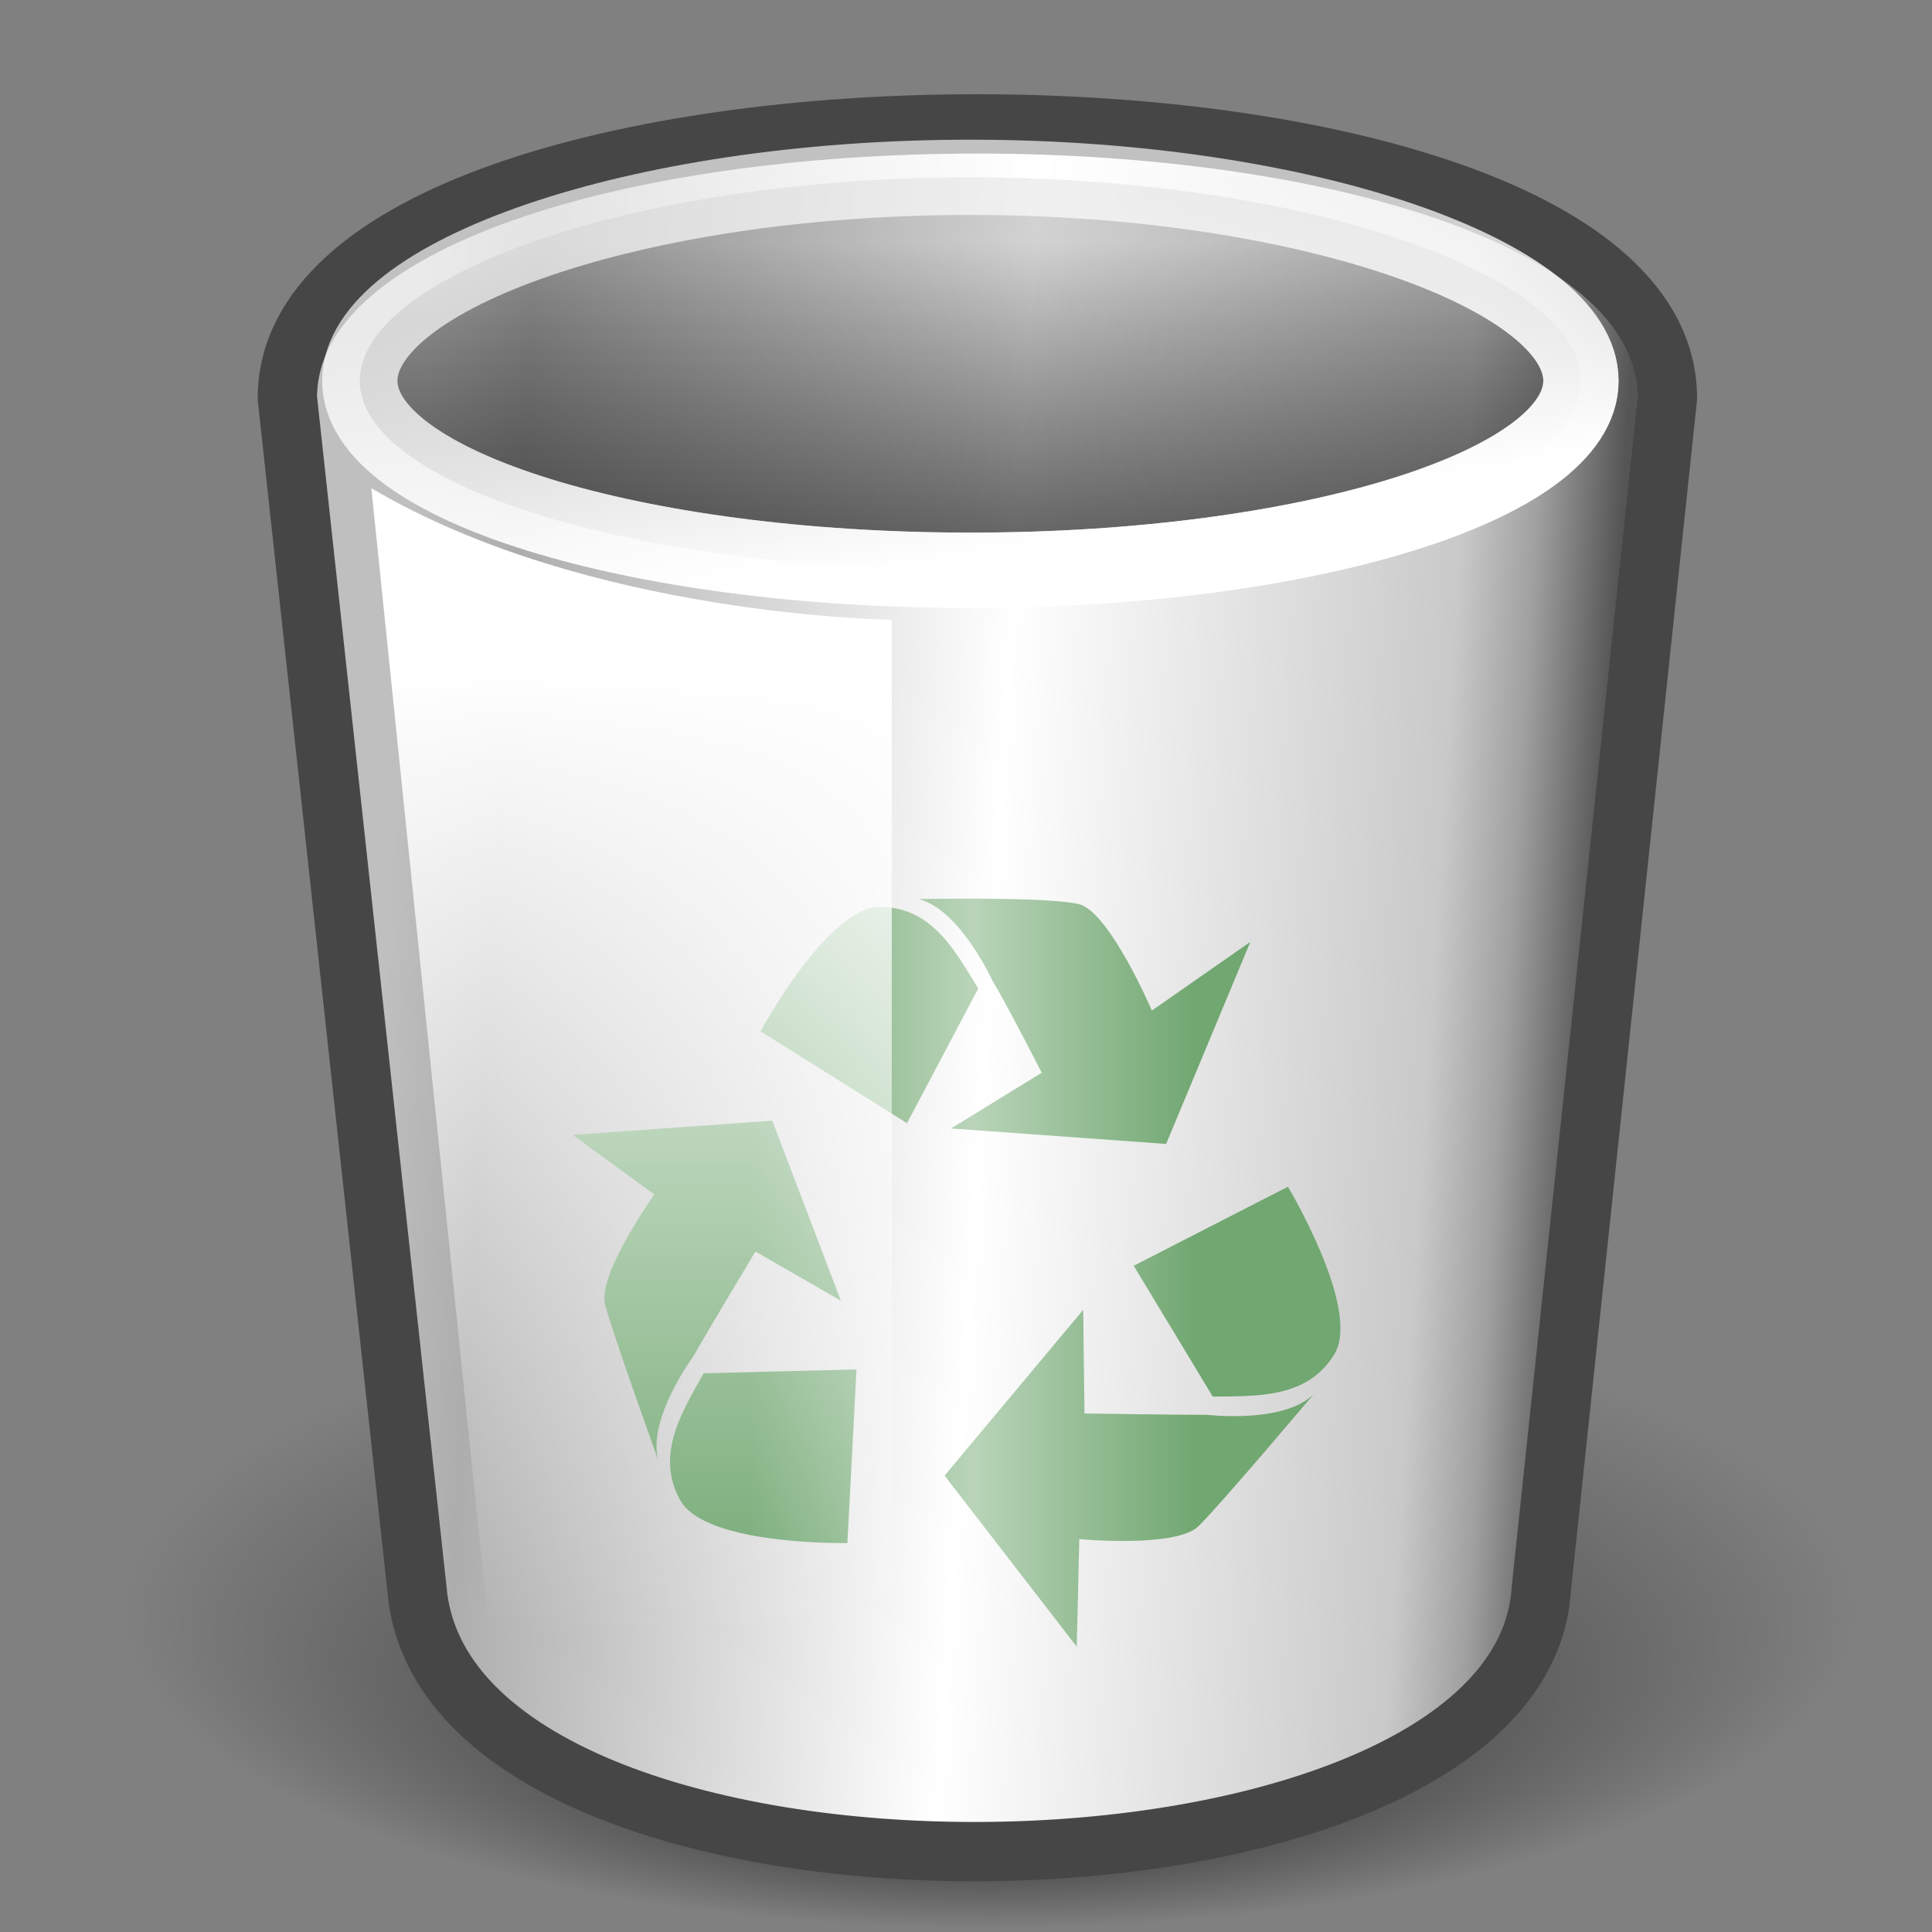 <?xml version="1.0" encoding="UTF-8" standalone="no"?>
<!-- Created with Inkscape (http://www.inkscape.org/) -->
<svg
   xmlns:dc="http://purl.org/dc/elements/1.1/"
   xmlns:cc="http://web.resource.org/cc/"
   xmlns:rdf="http://www.w3.org/1999/02/22-rdf-syntax-ns#"
   xmlns:svg="http://www.w3.org/2000/svg"
   xmlns="http://www.w3.org/2000/svg"
   xmlns:xlink="http://www.w3.org/1999/xlink"
   xmlns:sodipodi="http://inkscape.sourceforge.net/DTD/sodipodi-0.dtd"
   xmlns:inkscape="http://www.inkscape.org/namespaces/inkscape"
   width="22px"
   height="22px"
   id="svg9397"
   sodipodi:version="0.32"
   inkscape:version="0.42.2"
   sodipodi:docbase="/home/silvestre/.icons/yasis/scalable/stock"
   sodipodi:docname="gtk-delete.svg">
  <rect width="100%" height="100%" fill="#808080" stroke="none"/>
  <defs
     id="defs9399">
    <linearGradient
       inkscape:collect="always"
       id="linearGradient4166">
      <stop
         style="stop-color:#000000;stop-opacity:0.742"
         offset="0"
         id="stop4168" />
      <stop
         style="stop-color:#000000;stop-opacity:0;"
         offset="1"
         id="stop4170" />
    </linearGradient>
    <linearGradient
       inkscape:collect="always"
       id="linearGradient4154">
      <stop
         style="stop-color:#ffffff;stop-opacity:1;"
         offset="0"
         id="stop4156" />
      <stop
         style="stop-color:#ffffff;stop-opacity:0;"
         offset="1"
         id="stop4158" />
    </linearGradient>
    <linearGradient
       inkscape:collect="always"
       id="linearGradient4144">
      <stop
         style="stop-color:#020202;stop-opacity:0.557"
         offset="0"
         id="stop4146" />
      <stop
         style="stop-color:#020202;stop-opacity:0;"
         offset="1"
         id="stop4148" />
    </linearGradient>
    <linearGradient
       inkscape:collect="always"
       id="linearGradient4134">
      <stop
         style="stop-color:#fafafa;stop-opacity:1"
         offset="0"
         id="stop4136" />
      <stop
         style="stop-color:#e1e1e1;stop-opacity:1"
         offset="1"
         id="stop4138" />
    </linearGradient>
    <linearGradient
       inkscape:collect="always"
       id="linearGradient4085">
      <stop
         style="stop-color:#e8e8e8;stop-opacity:1;"
         offset="0"
         id="stop4087" />
      <stop
         style="stop-color:#b4b4b4;stop-opacity:1"
         offset="1"
         id="stop4089" />
    </linearGradient>
    <linearGradient
       inkscape:collect="always"
       id="linearGradient4077">
      <stop
         style="stop-color:#000000;stop-opacity:0.367"
         offset="0"
         id="stop4079" />
      <stop
         style="stop-color:#000000;stop-opacity:0;"
         offset="1"
         id="stop4081" />
    </linearGradient>
    <linearGradient
       inkscape:collect="always"
       id="linearGradient4067">
      <stop
         style="stop-color:#000000;stop-opacity:0.296"
         offset="0"
         id="stop4069" />
      <stop
         style="stop-color:#000000;stop-opacity:0;"
         offset="1"
         id="stop4071" />
    </linearGradient>
    <linearGradient
       id="linearGradient5704">
      <stop
         style="stop-color:#71a771;stop-opacity:1;"
         offset="0"
         id="stop5706" />
      <stop
         id="stop5712"
         offset="0.5"
         style="stop-color:#b9d4b9;stop-opacity:1;" />
      <stop
         style="stop-color:#71a771;stop-opacity:1"
         offset="1"
         id="stop5708" />
    </linearGradient>
    <linearGradient
       inkscape:collect="always"
       id="linearGradient5689">
      <stop
         style="stop-color:#ffffff;stop-opacity:1;"
         offset="0"
         id="stop5691" />
      <stop
         style="stop-color:#ffffff;stop-opacity:0;"
         offset="1"
         id="stop5693" />
    </linearGradient>
    <linearGradient
       inkscape:collect="always"
       id="linearGradient4788">
      <stop
         style="stop-color:#000000;stop-opacity:1;"
         offset="0"
         id="stop4790" />
      <stop
         style="stop-color:#000000;stop-opacity:0;"
         offset="1"
         id="stop4792" />
    </linearGradient>
    <linearGradient
       inkscape:collect="always"
       id="linearGradient4778">
      <stop
         style="stop-color:#ffffff;stop-opacity:1;"
         offset="0"
         id="stop4780" />
      <stop
         style="stop-color:#ffffff;stop-opacity:0;"
         offset="1"
         id="stop4782" />
    </linearGradient>
    <linearGradient
       inkscape:collect="always"
       id="linearGradient4770">
      <stop
         style="stop-color:#000000;stop-opacity:0.176"
         offset="0"
         id="stop4772" />
      <stop
         style="stop-color:#1c1c1c;stop-opacity:0.719"
         offset="1"
         id="stop4774" />
    </linearGradient>
    <linearGradient
       id="linearGradient4757">
      <stop
         style="stop-color:#bfbfbf;stop-opacity:1"
         offset="0"
         id="stop4759" />
      <stop
         id="stop2816"
         offset="0.088"
         style="stop-color:#adadad;stop-opacity:1;" />
      <stop
         id="stop4765"
         offset="0.5"
         style="stop-color:#ffffff;stop-opacity:1;" />
      <stop
         style="stop-color:#c9c9c9;stop-opacity:1;"
         offset="0.868"
         id="stop2818" />
      <stop
         id="stop2820"
         offset="0.93"
         style="stop-color:#a0a0a0;stop-opacity:1;" />
      <stop
         style="stop-color:#555555;stop-opacity:1;"
         offset="1"
         id="stop4761" />
    </linearGradient>
    <linearGradient
       inkscape:collect="always"
       xlink:href="#linearGradient4757"
       id="linearGradient4763"
       x1="11.343"
       y1="23.594"
       x2="37.362"
       y2="25.217"
       gradientUnits="userSpaceOnUse"
       gradientTransform="matrix(0.966,0,0,0.966,0.808,0.869)" />
    <linearGradient
       inkscape:collect="always"
       xlink:href="#linearGradient4770"
       id="linearGradient4776"
       x1="24.614"
       y1="8.522"
       x2="24.614"
       y2="14.176"
       gradientUnits="userSpaceOnUse"
       gradientTransform="matrix(1.013,0,0,1.191,-1.281,0.137)" />
    <linearGradient
       inkscape:collect="always"
       xlink:href="#linearGradient4778"
       id="linearGradient4784"
       x1="27.936"
       y1="13.567"
       x2="27.136"
       y2="7.905"
       gradientUnits="userSpaceOnUse"
       gradientTransform="matrix(1.013,0,0,1.191,-1.281,0.137)" />
    <radialGradient
       inkscape:collect="always"
       xlink:href="#linearGradient4788"
       id="radialGradient4794"
       cx="24.111"
       cy="40.21"
       fx="24.111"
       fy="54.377"
       r="20.896"
       gradientTransform="matrix(1,0,0,0.349,-5.676882e-16,26.172)"
       gradientUnits="userSpaceOnUse" />
    <linearGradient
       inkscape:collect="always"
       xlink:href="#linearGradient5689"
       id="linearGradient5695"
       x1="16.226"
       y1="17.741"
       x2="16.226"
       y2="41.102"
       gradientUnits="userSpaceOnUse"
       gradientTransform="matrix(0.866,0,0,0.866,2.743,3.775)" />
    <linearGradient
       inkscape:collect="always"
       xlink:href="#linearGradient5704"
       id="linearGradient5710"
       x1="29.304"
       y1="32.166"
       x2="18.547"
       y2="32.166"
       gradientUnits="userSpaceOnUse" />
    <linearGradient
       inkscape:collect="always"
       xlink:href="#linearGradient4067"
       id="linearGradient4073"
       x1="16.8"
       y1="3.279"
       x2="16.044"
       y2="8.962"
       gradientUnits="userSpaceOnUse" />
    <linearGradient
       inkscape:collect="always"
       xlink:href="#linearGradient4077"
       id="linearGradient4083"
       x1="25.486"
       y1="6.12"
       x2="20.24"
       y2="9.311"
       gradientUnits="userSpaceOnUse" />
    <linearGradient
       inkscape:collect="always"
       xlink:href="#linearGradient4085"
       id="linearGradient4091"
       x1="19.248"
       y1="12.877"
       x2="18.907"
       y2="15.17"
       gradientUnits="userSpaceOnUse" />
    <linearGradient
       inkscape:collect="always"
       xlink:href="#linearGradient4085"
       id="linearGradient4106"
       gradientUnits="userSpaceOnUse"
       x1="19.248"
       y1="12.877"
       x2="18.907"
       y2="15.17" />
    <linearGradient
       inkscape:collect="always"
       xlink:href="#linearGradient4067"
       id="linearGradient4108"
       gradientUnits="userSpaceOnUse"
       x1="16.8"
       y1="3.279"
       x2="16.044"
       y2="8.962" />
    <linearGradient
       inkscape:collect="always"
       xlink:href="#linearGradient4077"
       id="linearGradient4110"
       gradientUnits="userSpaceOnUse"
       x1="25.486"
       y1="6.12"
       x2="20.24"
       y2="9.311" />
    <linearGradient
       inkscape:collect="always"
       xlink:href="#linearGradient4085"
       id="linearGradient4112"
       gradientUnits="userSpaceOnUse"
       x1="19.248"
       y1="12.877"
       x2="18.907"
       y2="15.17" />
    <linearGradient
       inkscape:collect="always"
       xlink:href="#linearGradient4067"
       id="linearGradient4114"
       gradientUnits="userSpaceOnUse"
       x1="16.8"
       y1="3.279"
       x2="16.044"
       y2="8.962" />
    <linearGradient
       inkscape:collect="always"
       xlink:href="#linearGradient4077"
       id="linearGradient4116"
       gradientUnits="userSpaceOnUse"
       x1="25.486"
       y1="6.12"
       x2="20.24"
       y2="9.311" />
    <linearGradient
       inkscape:collect="always"
       xlink:href="#linearGradient4085"
       id="linearGradient4126"
       gradientUnits="userSpaceOnUse"
       x1="19.248"
       y1="12.877"
       x2="18.907"
       y2="15.17" />
    <linearGradient
       inkscape:collect="always"
       xlink:href="#linearGradient4067"
       id="linearGradient4128"
       gradientUnits="userSpaceOnUse"
       x1="16.8"
       y1="3.279"
       x2="16.044"
       y2="8.962" />
    <linearGradient
       inkscape:collect="always"
       xlink:href="#linearGradient4077"
       id="linearGradient4130"
       gradientUnits="userSpaceOnUse"
       x1="25.486"
       y1="6.12"
       x2="20.24"
       y2="9.311" />
    <linearGradient
       inkscape:collect="always"
       xlink:href="#linearGradient4144"
       id="linearGradient4150"
       x1="30.637"
       y1="22.339"
       x2="32.946"
       y2="21.814"
       gradientUnits="userSpaceOnUse" />
    <linearGradient
       inkscape:collect="always"
       xlink:href="#linearGradient4154"
       id="linearGradient4160"
       x1="30.754"
       y1="19.563"
       x2="29.523"
       y2="19.893"
       gradientUnits="userSpaceOnUse" />
    <linearGradient
       inkscape:collect="always"
       xlink:href="#linearGradient4134"
       id="linearGradient4164"
       gradientUnits="userSpaceOnUse"
       x1="28.94"
       y1="13.421"
       x2="29.33"
       y2="15.854"
       gradientTransform="matrix(0.866,0,0,0.866,3.198,3.927)" />
    <linearGradient
       inkscape:collect="always"
       xlink:href="#linearGradient4166"
       id="linearGradient4172"
       x1="30.052"
       y1="14.328"
       x2="26.77"
       y2="26.577"
       gradientUnits="userSpaceOnUse" />
    <linearGradient
       y2="10.806"
       x2="17.271"
       y1="12.043"
       x1="15.978"
       gradientTransform="matrix(1.013,0,0,1.191,-1.281,0.137)"
       gradientUnits="userSpaceOnUse"
       id="linearGradient3032"
       xlink:href="#linearGradient4778"
       inkscape:collect="always" />
    <linearGradient
       gradientUnits="userSpaceOnUse"
       y2="26.577"
       x2="26.77"
       y1="14.328"
       x1="30.052"
       id="linearGradient3030"
       xlink:href="#linearGradient4166"
       inkscape:collect="always" />
    <linearGradient
       gradientTransform="matrix(0.866,0,0,0.866,3.198,3.927)"
       y2="15.854"
       x2="29.33"
       y1="13.421"
       x1="28.94"
       gradientUnits="userSpaceOnUse"
       id="linearGradient3028"
       xlink:href="#linearGradient4134"
       inkscape:collect="always" />
    <linearGradient
       gradientUnits="userSpaceOnUse"
       y2="19.893"
       x2="29.523"
       y1="19.563"
       x1="30.754"
       id="linearGradient3026"
       xlink:href="#linearGradient4154"
       inkscape:collect="always" />
    <linearGradient
       gradientUnits="userSpaceOnUse"
       y2="21.814"
       x2="32.946"
       y1="22.339"
       x1="30.637"
       id="linearGradient3024"
       xlink:href="#linearGradient4144"
       inkscape:collect="always" />
    <linearGradient
       y2="9.311"
       x2="20.24"
       y1="6.12"
       x1="25.486"
       gradientUnits="userSpaceOnUse"
       id="linearGradient3022"
       xlink:href="#linearGradient4077"
       inkscape:collect="always" />
    <linearGradient
       y2="8.962"
       x2="16.044"
       y1="3.279"
       x1="16.8"
       gradientUnits="userSpaceOnUse"
       id="linearGradient3020"
       xlink:href="#linearGradient4067"
       inkscape:collect="always" />
    <linearGradient
       y2="15.17"
       x2="18.907"
       y1="12.877"
       x1="19.248"
       gradientUnits="userSpaceOnUse"
       id="linearGradient3018"
       xlink:href="#linearGradient4085"
       inkscape:collect="always" />
    <linearGradient
       y2="9.311"
       x2="20.24"
       y1="6.12"
       x1="25.486"
       gradientUnits="userSpaceOnUse"
       id="linearGradient3016"
       xlink:href="#linearGradient4077"
       inkscape:collect="always" />
    <linearGradient
       y2="8.962"
       x2="16.044"
       y1="3.279"
       x1="16.8"
       gradientUnits="userSpaceOnUse"
       id="linearGradient3014"
       xlink:href="#linearGradient4067"
       inkscape:collect="always" />
    <linearGradient
       y2="15.17"
       x2="18.907"
       y1="12.877"
       x1="19.248"
       gradientUnits="userSpaceOnUse"
       id="linearGradient3012"
       xlink:href="#linearGradient4085"
       inkscape:collect="always" />
    <linearGradient
       y2="9.311"
       x2="20.24"
       y1="6.12"
       x1="25.486"
       gradientUnits="userSpaceOnUse"
       id="linearGradient3010"
       xlink:href="#linearGradient4077"
       inkscape:collect="always" />
    <linearGradient
       y2="8.962"
       x2="16.044"
       y1="3.279"
       x1="16.8"
       gradientUnits="userSpaceOnUse"
       id="linearGradient3008"
       xlink:href="#linearGradient4067"
       inkscape:collect="always" />
    <linearGradient
       y2="15.17"
       x2="18.907"
       y1="12.877"
       x1="19.248"
       gradientUnits="userSpaceOnUse"
       id="linearGradient3006"
       xlink:href="#linearGradient4085"
       inkscape:collect="always" />
    <linearGradient
       gradientUnits="userSpaceOnUse"
       y2="15.17"
       x2="18.907"
       y1="12.877"
       x1="19.248"
       id="linearGradient3004"
       xlink:href="#linearGradient4085"
       inkscape:collect="always" />
    <linearGradient
       gradientUnits="userSpaceOnUse"
       y2="9.311"
       x2="20.24"
       y1="6.12"
       x1="25.486"
       id="linearGradient3002"
       xlink:href="#linearGradient4077"
       inkscape:collect="always" />
    <linearGradient
       gradientUnits="userSpaceOnUse"
       y2="8.962"
       x2="16.044"
       y1="3.279"
       x1="16.8"
       id="linearGradient3000"
       xlink:href="#linearGradient4067"
       inkscape:collect="always" />
    <linearGradient
       gradientUnits="userSpaceOnUse"
       y2="32.166"
       x2="18.547"
       y1="32.166"
       x1="29.304"
       id="linearGradient2998"
       xlink:href="#linearGradient5704"
       inkscape:collect="always" />
    <linearGradient
       gradientTransform="matrix(0.866,0,0,0.866,2.743,3.775)"
       gradientUnits="userSpaceOnUse"
       y2="41.102"
       x2="16.226"
       y1="17.741"
       x1="16.226"
       id="linearGradient2996"
       xlink:href="#linearGradient5689"
       inkscape:collect="always" />
    <radialGradient
       gradientUnits="userSpaceOnUse"
       gradientTransform="matrix(1,0,0,0.349,-5.676882e-16,26.172)"
       r="20.896"
       fy="54.377"
       fx="24.111"
       cy="40.21"
       cx="24.111"
       id="radialGradient2994"
       xlink:href="#linearGradient4788"
       inkscape:collect="always" />
    <linearGradient
       gradientTransform="matrix(1.013,0,0,1.191,-1.281,0.137)"
       gradientUnits="userSpaceOnUse"
       y2="7.905"
       x2="27.136"
       y1="13.567"
       x1="27.936"
       id="linearGradient2992"
       xlink:href="#linearGradient4778"
       inkscape:collect="always" />
    <linearGradient
       gradientTransform="matrix(1.013,0,0,1.191,-1.281,0.137)"
       gradientUnits="userSpaceOnUse"
       y2="14.176"
       x2="24.614"
       y1="8.522"
       x1="24.614"
       id="linearGradient2990"
       xlink:href="#linearGradient4770"
       inkscape:collect="always" />
    <linearGradient
       gradientTransform="matrix(0.966,0,0,0.966,0.808,0.869)"
       gradientUnits="userSpaceOnUse"
       y2="25.217"
       x2="37.362"
       y1="23.594"
       x1="11.343"
       id="linearGradient2988"
       xlink:href="#linearGradient4757"
       inkscape:collect="always" />
    <linearGradient
       id="linearGradient2974">
      <stop
         id="stop2976"
         offset="0"
         style="stop-color:#bfbfbf;stop-opacity:1" />
      <stop
         style="stop-color:#adadad;stop-opacity:1;"
         offset="0.088"
         id="stop2978" />
      <stop
         style="stop-color:#ffffff;stop-opacity:1;"
         offset="0.5"
         id="stop2980" />
      <stop
         id="stop2982"
         offset="0.868"
         style="stop-color:#c9c9c9;stop-opacity:1;" />
      <stop
         style="stop-color:#a0a0a0;stop-opacity:1;"
         offset="0.93"
         id="stop2984" />
      <stop
         id="stop2986"
         offset="1"
         style="stop-color:#555555;stop-opacity:1;" />
    </linearGradient>
    <linearGradient
       id="linearGradient2942">
      <stop
         id="stop2944"
         offset="0"
         style="stop-color:#71a771;stop-opacity:1;" />
      <stop
         style="stop-color:#b9d4b9;stop-opacity:1;"
         offset="0.5"
         id="stop2946" />
      <stop
         id="stop2948"
         offset="1"
         style="stop-color:#71a771;stop-opacity:1" />
    </linearGradient>
    <radialGradient
       inkscape:collect="always"
       xlink:href="#linearGradient4788"
       id="radialGradient3066"
       gradientUnits="userSpaceOnUse"
       gradientTransform="matrix(1,0,0,0.349,-3.935653e-16,26.172)"
       cx="24.111"
       cy="40.21"
       fx="24.111"
       fy="54.377"
       r="20.896" />
    <linearGradient
       inkscape:collect="always"
       xlink:href="#linearGradient4757"
       id="linearGradient3068"
       gradientUnits="userSpaceOnUse"
       gradientTransform="matrix(0.966,0,0,0.966,0.808,0.869)"
       x1="11.343"
       y1="23.594"
       x2="37.362"
       y2="25.217" />
    <linearGradient
       inkscape:collect="always"
       xlink:href="#linearGradient4770"
       id="linearGradient3070"
       gradientUnits="userSpaceOnUse"
       gradientTransform="matrix(1.013,0,0,1.191,-1.281,0.137)"
       x1="24.614"
       y1="8.522"
       x2="24.614"
       y2="14.176" />
    <linearGradient
       inkscape:collect="always"
       xlink:href="#linearGradient4778"
       id="linearGradient3072"
       gradientUnits="userSpaceOnUse"
       gradientTransform="matrix(1.013,0,0,1.191,-1.281,0.137)"
       x1="27.936"
       y1="13.567"
       x2="27.136"
       y2="7.905" />
    <linearGradient
       inkscape:collect="always"
       xlink:href="#linearGradient5704"
       id="linearGradient3074"
       gradientUnits="userSpaceOnUse"
       x1="29.304"
       y1="32.166"
       x2="18.547"
       y2="32.166" />
    <linearGradient
       inkscape:collect="always"
       xlink:href="#linearGradient5689"
       id="linearGradient3076"
       gradientUnits="userSpaceOnUse"
       gradientTransform="matrix(0.866,0,0,0.866,2.743,3.775)"
       x1="16.226"
       y1="17.741"
       x2="16.226"
       y2="41.102" />
    <linearGradient
       inkscape:collect="always"
       xlink:href="#linearGradient4778"
       id="linearGradient3078"
       gradientUnits="userSpaceOnUse"
       gradientTransform="matrix(1.013,0,0,1.191,-1.281,0.137)"
       x1="15.978"
       y1="12.043"
       x2="17.271"
       y2="10.806" />
    <radialGradient
       inkscape:collect="always"
       xlink:href="#linearGradient4788"
       id="radialGradient3103"
       gradientUnits="userSpaceOnUse"
       gradientTransform="matrix(1,0,0,0.349,6.440167e-17,26.172)"
       cx="24.111"
       cy="40.21"
       fx="24.111"
       fy="54.377"
       r="20.896" />
    <linearGradient
       inkscape:collect="always"
       xlink:href="#linearGradient4757"
       id="linearGradient3105"
       gradientUnits="userSpaceOnUse"
       gradientTransform="matrix(0.966,0,0,0.966,0.808,0.869)"
       x1="11.343"
       y1="23.594"
       x2="37.362"
       y2="25.217" />
    <linearGradient
       inkscape:collect="always"
       xlink:href="#linearGradient4770"
       id="linearGradient3107"
       gradientUnits="userSpaceOnUse"
       gradientTransform="matrix(1.013,0,0,1.191,-1.281,0.137)"
       x1="24.614"
       y1="8.522"
       x2="24.614"
       y2="14.176" />
    <linearGradient
       inkscape:collect="always"
       xlink:href="#linearGradient4778"
       id="linearGradient3109"
       gradientUnits="userSpaceOnUse"
       gradientTransform="matrix(1.013,0,0,1.191,-1.281,0.137)"
       x1="27.936"
       y1="13.567"
       x2="27.136"
       y2="7.905" />
    <linearGradient
       inkscape:collect="always"
       xlink:href="#linearGradient5704"
       id="linearGradient3111"
       gradientUnits="userSpaceOnUse"
       x1="29.304"
       y1="32.166"
       x2="18.547"
       y2="32.166" />
    <linearGradient
       inkscape:collect="always"
       xlink:href="#linearGradient5689"
       id="linearGradient3113"
       gradientUnits="userSpaceOnUse"
       gradientTransform="matrix(0.866,0,0,0.866,2.743,3.775)"
       x1="16.226"
       y1="17.741"
       x2="16.226"
       y2="41.102" />
    <linearGradient
       inkscape:collect="always"
       xlink:href="#linearGradient4085"
       id="linearGradient3115"
       gradientUnits="userSpaceOnUse"
       x1="19.248"
       y1="12.877"
       x2="18.907"
       y2="15.17" />
    <linearGradient
       inkscape:collect="always"
       xlink:href="#linearGradient4067"
       id="linearGradient3117"
       gradientUnits="userSpaceOnUse"
       x1="16.8"
       y1="3.279"
       x2="16.044"
       y2="8.962" />
    <linearGradient
       inkscape:collect="always"
       xlink:href="#linearGradient4077"
       id="linearGradient3119"
       gradientUnits="userSpaceOnUse"
       x1="25.486"
       y1="6.12"
       x2="20.24"
       y2="9.311" />
    <linearGradient
       inkscape:collect="always"
       xlink:href="#linearGradient4085"
       id="linearGradient3121"
       gradientUnits="userSpaceOnUse"
       x1="19.248"
       y1="12.877"
       x2="18.907"
       y2="15.17" />
    <linearGradient
       inkscape:collect="always"
       xlink:href="#linearGradient4067"
       id="linearGradient3123"
       gradientUnits="userSpaceOnUse"
       x1="16.8"
       y1="3.279"
       x2="16.044"
       y2="8.962" />
    <linearGradient
       inkscape:collect="always"
       xlink:href="#linearGradient4077"
       id="linearGradient3125"
       gradientUnits="userSpaceOnUse"
       x1="25.486"
       y1="6.12"
       x2="20.24"
       y2="9.311" />
    <linearGradient
       inkscape:collect="always"
       xlink:href="#linearGradient4085"
       id="linearGradient3127"
       gradientUnits="userSpaceOnUse"
       x1="19.248"
       y1="12.877"
       x2="18.907"
       y2="15.17" />
    <linearGradient
       inkscape:collect="always"
       xlink:href="#linearGradient4067"
       id="linearGradient3129"
       gradientUnits="userSpaceOnUse"
       x1="16.8"
       y1="3.279"
       x2="16.044"
       y2="8.962" />
    <linearGradient
       inkscape:collect="always"
       xlink:href="#linearGradient4077"
       id="linearGradient3131"
       gradientUnits="userSpaceOnUse"
       x1="25.486"
       y1="6.12"
       x2="20.24"
       y2="9.311" />
    <linearGradient
       inkscape:collect="always"
       xlink:href="#linearGradient4166"
       id="linearGradient3133"
       gradientUnits="userSpaceOnUse"
       x1="30.052"
       y1="14.328"
       x2="26.77"
       y2="26.577" />
    <linearGradient
       inkscape:collect="always"
       xlink:href="#linearGradient4134"
       id="linearGradient3135"
       gradientUnits="userSpaceOnUse"
       gradientTransform="matrix(0.866,0,0,0.866,3.198,3.927)"
       x1="28.94"
       y1="13.421"
       x2="29.33"
       y2="15.854" />
    <linearGradient
       inkscape:collect="always"
       xlink:href="#linearGradient4144"
       id="linearGradient3137"
       gradientUnits="userSpaceOnUse"
       x1="30.637"
       y1="22.339"
       x2="32.946"
       y2="21.814" />
    <linearGradient
       inkscape:collect="always"
       xlink:href="#linearGradient4154"
       id="linearGradient3139"
       gradientUnits="userSpaceOnUse"
       x1="30.754"
       y1="19.563"
       x2="29.523"
       y2="19.893" />
    <linearGradient
       inkscape:collect="always"
       xlink:href="#linearGradient4778"
       id="linearGradient3141"
       gradientUnits="userSpaceOnUse"
       gradientTransform="matrix(1.013,0,0,1.191,-1.281,0.137)"
       x1="15.978"
       y1="12.043"
       x2="17.271"
       y2="10.806" />
    <linearGradient
       inkscape:collect="always"
       xlink:href="#linearGradient4778"
       id="linearGradient3144"
       gradientUnits="userSpaceOnUse"
       gradientTransform="matrix(1.17,0,0,1.375,-62.674,-28.278)"
       x1="15.978"
       y1="12.043"
       x2="17.271"
       y2="10.806" />
    <linearGradient
       inkscape:collect="always"
       xlink:href="#linearGradient4154"
       id="linearGradient3147"
       gradientUnits="userSpaceOnUse"
       x1="30.754"
       y1="19.563"
       x2="29.523"
       y2="19.893"
       gradientTransform="translate(-57.502,-23.901)" />
    <linearGradient
       inkscape:collect="always"
       xlink:href="#linearGradient4144"
       id="linearGradient3150"
       gradientUnits="userSpaceOnUse"
       x1="30.637"
       y1="22.339"
       x2="32.946"
       y2="21.814"
       gradientTransform="translate(-57.502,-23.901)" />
    <linearGradient
       inkscape:collect="always"
       xlink:href="#linearGradient4134"
       id="linearGradient3153"
       gradientUnits="userSpaceOnUse"
       gradientTransform="translate(-57.502,-23.901)"
       x1="28.94"
       y1="13.421"
       x2="29.33"
       y2="15.854" />
    <linearGradient
       inkscape:collect="always"
       xlink:href="#linearGradient4166"
       id="linearGradient3156"
       gradientUnits="userSpaceOnUse"
       x1="30.052"
       y1="14.328"
       x2="26.77"
       y2="26.577"
       gradientTransform="matrix(1.155,0,0,1.155,-61.194,-28.435)" />
    <linearGradient
       inkscape:collect="always"
       xlink:href="#linearGradient5689"
       id="linearGradient3171"
       gradientUnits="userSpaceOnUse"
       gradientTransform="translate(-58.026,-24.076)"
       x1="16.226"
       y1="17.741"
       x2="16.226"
       y2="41.102" />
    <linearGradient
       inkscape:collect="always"
       xlink:href="#linearGradient5704"
       id="linearGradient3174"
       gradientUnits="userSpaceOnUse"
       x1="29.304"
       y1="32.166"
       x2="18.547"
       y2="32.166"
       gradientTransform="translate(-57.502,-23.901)" />
    <linearGradient
       inkscape:collect="always"
       xlink:href="#linearGradient4770"
       id="linearGradient3177"
       gradientUnits="userSpaceOnUse"
       gradientTransform="matrix(1.17,0,0,1.375,-62.674,-28.278)"
       x1="24.614"
       y1="8.522"
       x2="24.614"
       y2="14.176" />
    <linearGradient
       inkscape:collect="always"
       xlink:href="#linearGradient4778"
       id="linearGradient3179"
       gradientUnits="userSpaceOnUse"
       gradientTransform="matrix(1.17,0,0,1.375,-62.674,-28.278)"
       x1="27.936"
       y1="13.567"
       x2="27.136"
       y2="7.905" />
    <linearGradient
       inkscape:collect="always"
       xlink:href="#linearGradient4757"
       id="linearGradient3182"
       gradientUnits="userSpaceOnUse"
       gradientTransform="matrix(1.116,0,0,1.116,-60.262,-27.432)"
       x1="11.343"
       y1="23.594"
       x2="37.362"
       y2="25.217" />
    <linearGradient
       inkscape:collect="always"
       xlink:href="#linearGradient4085"
       id="linearGradient3225"
       gradientUnits="userSpaceOnUse"
       x1="19.248"
       y1="12.877"
       x2="18.907"
       y2="15.17" />
    <linearGradient
       inkscape:collect="always"
       xlink:href="#linearGradient4067"
       id="linearGradient3227"
       gradientUnits="userSpaceOnUse"
       x1="16.8"
       y1="3.279"
       x2="16.044"
       y2="8.962" />
    <linearGradient
       inkscape:collect="always"
       xlink:href="#linearGradient4077"
       id="linearGradient3229"
       gradientUnits="userSpaceOnUse"
       x1="25.486"
       y1="6.12"
       x2="20.24"
       y2="9.311" />
    <linearGradient
       inkscape:collect="always"
       xlink:href="#linearGradient4085"
       id="linearGradient3231"
       gradientUnits="userSpaceOnUse"
       x1="19.248"
       y1="12.877"
       x2="18.907"
       y2="15.17" />
    <linearGradient
       inkscape:collect="always"
       xlink:href="#linearGradient4067"
       id="linearGradient3233"
       gradientUnits="userSpaceOnUse"
       x1="16.8"
       y1="3.279"
       x2="16.044"
       y2="8.962" />
    <linearGradient
       inkscape:collect="always"
       xlink:href="#linearGradient4077"
       id="linearGradient3235"
       gradientUnits="userSpaceOnUse"
       x1="25.486"
       y1="6.12"
       x2="20.24"
       y2="9.311" />
    <linearGradient
       inkscape:collect="always"
       xlink:href="#linearGradient4085"
       id="linearGradient3237"
       gradientUnits="userSpaceOnUse"
       x1="19.248"
       y1="12.877"
       x2="18.907"
       y2="15.17" />
    <linearGradient
       inkscape:collect="always"
       xlink:href="#linearGradient4067"
       id="linearGradient3239"
       gradientUnits="userSpaceOnUse"
       x1="16.8"
       y1="3.279"
       x2="16.044"
       y2="8.962" />
    <linearGradient
       inkscape:collect="always"
       xlink:href="#linearGradient4077"
       id="linearGradient3241"
       gradientUnits="userSpaceOnUse"
       x1="25.486"
       y1="6.12"
       x2="20.24"
       y2="9.311" />
    <linearGradient
       inkscape:collect="always"
       xlink:href="#linearGradient4166"
       id="linearGradient3243"
       gradientUnits="userSpaceOnUse"
       gradientTransform="matrix(1.155,0,0,1.155,-61.194,-28.435)"
       x1="30.052"
       y1="14.328"
       x2="26.77"
       y2="26.577" />
    <linearGradient
       inkscape:collect="always"
       xlink:href="#linearGradient4134"
       id="linearGradient3245"
       gradientUnits="userSpaceOnUse"
       gradientTransform="translate(-57.502,-23.901)"
       x1="28.94"
       y1="13.421"
       x2="29.33"
       y2="15.854" />
    <linearGradient
       inkscape:collect="always"
       xlink:href="#linearGradient4144"
       id="linearGradient3247"
       gradientUnits="userSpaceOnUse"
       gradientTransform="translate(-57.502,-23.901)"
       x1="30.637"
       y1="22.339"
       x2="32.946"
       y2="21.814" />
    <linearGradient
       inkscape:collect="always"
       xlink:href="#linearGradient4154"
       id="linearGradient3249"
       gradientUnits="userSpaceOnUse"
       gradientTransform="translate(-57.502,-23.901)"
       x1="30.754"
       y1="19.563"
       x2="29.523"
       y2="19.893" />
    <radialGradient
       inkscape:collect="always"
       xlink:href="#linearGradient4788"
       id="radialGradient2246"
       gradientUnits="userSpaceOnUse"
       gradientTransform="matrix(1,0,0,0.349,-1.986910e-15,26.172)"
       cx="24.111"
       cy="40.21"
       fx="24.111"
       fy="54.377"
       r="20.896" />
    <linearGradient
       inkscape:collect="always"
       xlink:href="#linearGradient4757"
       id="linearGradient2248"
       gradientUnits="userSpaceOnUse"
       gradientTransform="matrix(0.966,0,0,0.966,0.808,0.869)"
       x1="11.343"
       y1="23.594"
       x2="37.362"
       y2="25.217" />
    <linearGradient
       inkscape:collect="always"
       xlink:href="#linearGradient4770"
       id="linearGradient2250"
       gradientUnits="userSpaceOnUse"
       gradientTransform="matrix(1.013,0,0,1.191,-1.281,0.137)"
       x1="24.614"
       y1="8.522"
       x2="24.614"
       y2="14.176" />
    <linearGradient
       inkscape:collect="always"
       xlink:href="#linearGradient4778"
       id="linearGradient2252"
       gradientUnits="userSpaceOnUse"
       gradientTransform="matrix(1.013,0,0,1.191,-1.281,0.137)"
       x1="27.936"
       y1="13.567"
       x2="27.136"
       y2="7.905" />
    <linearGradient
       inkscape:collect="always"
       xlink:href="#linearGradient5704"
       id="linearGradient2254"
       gradientUnits="userSpaceOnUse"
       x1="29.304"
       y1="32.166"
       x2="18.547"
       y2="32.166" />
    <linearGradient
       inkscape:collect="always"
       xlink:href="#linearGradient5689"
       id="linearGradient2256"
       gradientUnits="userSpaceOnUse"
       gradientTransform="matrix(0.866,0,0,0.866,2.743,3.775)"
       x1="16.226"
       y1="17.741"
       x2="16.226"
       y2="41.102" />
    <linearGradient
       inkscape:collect="always"
       xlink:href="#linearGradient4085"
       id="linearGradient2258"
       gradientUnits="userSpaceOnUse"
       x1="19.248"
       y1="12.877"
       x2="18.907"
       y2="15.17" />
    <linearGradient
       inkscape:collect="always"
       xlink:href="#linearGradient4067"
       id="linearGradient2260"
       gradientUnits="userSpaceOnUse"
       x1="16.8"
       y1="3.279"
       x2="16.044"
       y2="8.962" />
    <linearGradient
       inkscape:collect="always"
       xlink:href="#linearGradient4077"
       id="linearGradient2262"
       gradientUnits="userSpaceOnUse"
       x1="25.486"
       y1="6.12"
       x2="20.24"
       y2="9.311" />
    <linearGradient
       inkscape:collect="always"
       xlink:href="#linearGradient4085"
       id="linearGradient2264"
       gradientUnits="userSpaceOnUse"
       x1="19.248"
       y1="12.877"
       x2="18.907"
       y2="15.17" />
    <linearGradient
       inkscape:collect="always"
       xlink:href="#linearGradient4067"
       id="linearGradient2266"
       gradientUnits="userSpaceOnUse"
       x1="16.8"
       y1="3.279"
       x2="16.044"
       y2="8.962" />
    <linearGradient
       inkscape:collect="always"
       xlink:href="#linearGradient4077"
       id="linearGradient2268"
       gradientUnits="userSpaceOnUse"
       x1="25.486"
       y1="6.12"
       x2="20.24"
       y2="9.311" />
    <linearGradient
       inkscape:collect="always"
       xlink:href="#linearGradient4085"
       id="linearGradient2270"
       gradientUnits="userSpaceOnUse"
       x1="19.248"
       y1="12.877"
       x2="18.907"
       y2="15.17" />
    <linearGradient
       inkscape:collect="always"
       xlink:href="#linearGradient4067"
       id="linearGradient2272"
       gradientUnits="userSpaceOnUse"
       x1="16.8"
       y1="3.279"
       x2="16.044"
       y2="8.962" />
    <linearGradient
       inkscape:collect="always"
       xlink:href="#linearGradient4077"
       id="linearGradient2274"
       gradientUnits="userSpaceOnUse"
       x1="25.486"
       y1="6.12"
       x2="20.24"
       y2="9.311" />
    <linearGradient
       inkscape:collect="always"
       xlink:href="#linearGradient4166"
       id="linearGradient2276"
       gradientUnits="userSpaceOnUse"
       gradientTransform="matrix(1.155,0,0,1.155,-61.194,-28.435)"
       x1="30.052"
       y1="14.328"
       x2="26.77"
       y2="26.577" />
    <linearGradient
       inkscape:collect="always"
       xlink:href="#linearGradient4134"
       id="linearGradient2278"
       gradientUnits="userSpaceOnUse"
       gradientTransform="translate(-57.502,-23.901)"
       x1="28.94"
       y1="13.421"
       x2="29.33"
       y2="15.854" />
    <linearGradient
       inkscape:collect="always"
       xlink:href="#linearGradient4144"
       id="linearGradient2280"
       gradientUnits="userSpaceOnUse"
       gradientTransform="translate(-57.502,-23.901)"
       x1="30.637"
       y1="22.339"
       x2="32.946"
       y2="21.814" />
    <linearGradient
       inkscape:collect="always"
       xlink:href="#linearGradient4154"
       id="linearGradient2282"
       gradientUnits="userSpaceOnUse"
       gradientTransform="translate(-57.502,-23.901)"
       x1="30.754"
       y1="19.563"
       x2="29.523"
       y2="19.893" />
  </defs>
  <sodipodi:namedview
     id="base"
     pagecolor="#ffffff"
     bordercolor="#666666"
     borderopacity="1.0"
     inkscape:pageopacity="0.0"
     inkscape:pageshadow="2"
     inkscape:zoom="16.175068"
     inkscape:cx="17.458600"
     inkscape:cy="11.124533"
     inkscape:document-units="px"
     inkscape:current-layer="g2181"
     inkscape:window-width="1024"
     inkscape:window-height="721"
     inkscape:window-x="-4"
     inkscape:window-y="25" />
  <g
     inkscape:label="Layer 1"
     inkscape:groupmode="layer"
     id="layer1">
    <g
       id="g3374"
       transform="matrix(1.155,0,0,1.155,-3.693,-4.535)">
      <g
         id="g2181"
         transform="matrix(0.472,0,0,0.472,1.497,1.472)">
        <path
           transform="matrix(0.866,0,0,0.91,3.412,2.263)"
           d="M 45.008 40.21 A 20.896 7.295 0 1 1  3.215,40.21 A 20.896 7.295 0 1 1  45.008 40.21 z"
           sodipodi:ry="7.2951779"
           sodipodi:rx="20.896358"
           sodipodi:cy="40.210232"
           sodipodi:cx="24.111181"
           id="path4786"
           style="opacity:0.642;color:#000000;fill:url(#radialGradient2246);fill-opacity:1;fill-rule:nonzero;stroke:none;stroke-width:1.25;stroke-linecap:round;stroke-linejoin:round;marker:none;marker-start:none;marker-mid:none;marker-end:none;stroke-miterlimit:4;stroke-dasharray:none;stroke-dashoffset:0;stroke-opacity:1;visibility:visible;display:inline;overflow:visible"
           sodipodi:type="arc" />
        <path
           sodipodi:nodetypes="ccccc"
           id="rect3302"
           d="M 9.605,13.516 C 9.605,5.872 38.431,5.885 38.431,13.516 L 35.797,38.392 C 35.358,45.562 12.932,45.846 12.312,38.392 L 9.605,13.516 z "
           style="color:#000000;fill:url(#linearGradient2248);fill-opacity:1;fill-rule:nonzero;stroke:#464646;stroke-width:1.239;stroke-linecap:round;stroke-linejoin:round;marker:none;marker-start:none;marker-mid:none;marker-end:none;stroke-miterlimit:4;stroke-dasharray:none;stroke-dashoffset:0;stroke-opacity:1;visibility:visible;display:inline;overflow:visible" />
        <path
           sodipodi:nodetypes="csssc"
           id="path4767"
           d="M 36.625,13.154 C 36.625,15.338 30.911,17.111 23.872,17.111 C 16.832,17.111 11.118,15.338 11.118,13.154 C 11.118,10.97 16.832,8.904 23.872,8.904 C 30.911,8.904 36.625,10.97 36.625,13.154 z "
           style="color:#000000;fill:url(#linearGradient2250);fill-opacity:1;fill-rule:nonzero;stroke:url(#linearGradient2252);stroke-width:1.572;stroke-linecap:round;stroke-linejoin:round;marker:none;marker-start:none;marker-mid:none;marker-end:none;stroke-miterlimit:4;stroke-dashoffset:0;stroke-opacity:1;visibility:visible;display:inline;overflow:visible" />
        <path
           transform="matrix(0.866,0,0,0.866,3.198,3.927)"
           id="path41"
           d="M 22.625,23.156 C 23.618,23.402 24.394,25.106 24.406,25.125 C 24.716,25.63 25.594,27.344 25.594,27.344 L 23.406,28.688 L 28.594,29.062 L 30.625,24.188 L 28.25,25.844 C 28.25,25.844 27.231,23.472 26.5,23.281 C 25.769,23.09 22.625,23.156 22.625,23.156 z M 21.688,23.344 C 20.426,23.344 18.812,26.344 18.812,26.344 L 22.344,28.562 L 24.062,25.312 C 23.518,24.437 22.96,23.344 21.688,23.344 z M 19.094,28.5 L 14.281,28.844 L 16.25,30.281 C 16.25,30.281 14.873,32.206 15.062,32.938 C 15.252,33.669 16.344,36.688 16.344,36.688 C 16.074,35.701 17.176,34.207 17.188,34.188 C 17.478,33.671 18.688,31.656 18.688,31.656 L 20.75,32.844 L 19.094,28.5 z M 31.531,30.094 L 27.812,32 L 29.719,35.156 C 30.749,35.139 32.003,35.216 32.656,34.125 C 33.304,33.043 31.531,30.094 31.531,30.094 z M 26.594,33.062 L 23.25,37.062 L 26.438,41.188 L 26.5,38.594 C 26.5,38.594 28.835,38.811 29.375,38.281 C 29.915,37.752 32.156,35.094 32.156,35.094 C 31.436,35.819 29.585,35.594 29.562,35.594 C 28.97,35.6 26.625,35.562 26.625,35.562 L 26.594,33.062 z M 21.125,34.5 L 17.438,34.594 C 16.938,35.496 16.255,36.545 16.875,37.656 C 17.49,38.758 20.906,38.687 20.906,38.688 L 21.125,34.5 z "
           style="fill:url(#linearGradient2254);fill-opacity:1;fill-rule:evenodd;stroke:none;stroke-width:1px;stroke-linecap:butt;stroke-linejoin:miter;stroke-opacity:1" />
        <path
           sodipodi:nodetypes="ccccc"
           id="path5687"
           d="M 11.359,15.397 C 15.9,18.082 22.23,18.144 22.23,18.144 L 22.23,42.556 C 22.23,42.556 15.592,42.449 13.879,39.88 L 11.359,15.397 z "
           style="fill:url(#linearGradient2256);fill-opacity:1;fill-rule:evenodd;stroke:none;stroke-width:1px;stroke-linecap:butt;stroke-linejoin:miter;stroke-opacity:1" />
        <path
           sodipodi:nodetypes="csssc"
           id="path2093"
           d="M 36.625,13.154 C 36.625,15.338 30.911,17.111 23.872,17.111 C 16.832,17.111 11.118,15.338 11.118,13.154 C 11.118,10.97 16.832,8.904 23.872,8.904 C 30.911,8.904 36.625,10.97 36.625,13.154 z "
           style="color:#000000;fill:none;fill-opacity:1;fill-rule:nonzero;stroke:#ffffff;stroke-width:1.572;stroke-linecap:round;stroke-linejoin:round;marker:none;marker-start:none;marker-mid:none;marker-end:none;stroke-miterlimit:4;stroke-dashoffset:0;stroke-opacity:0.667;visibility:visible;display:inline;overflow:visible" />
      </g>
    </g>
  </g>
</svg>
